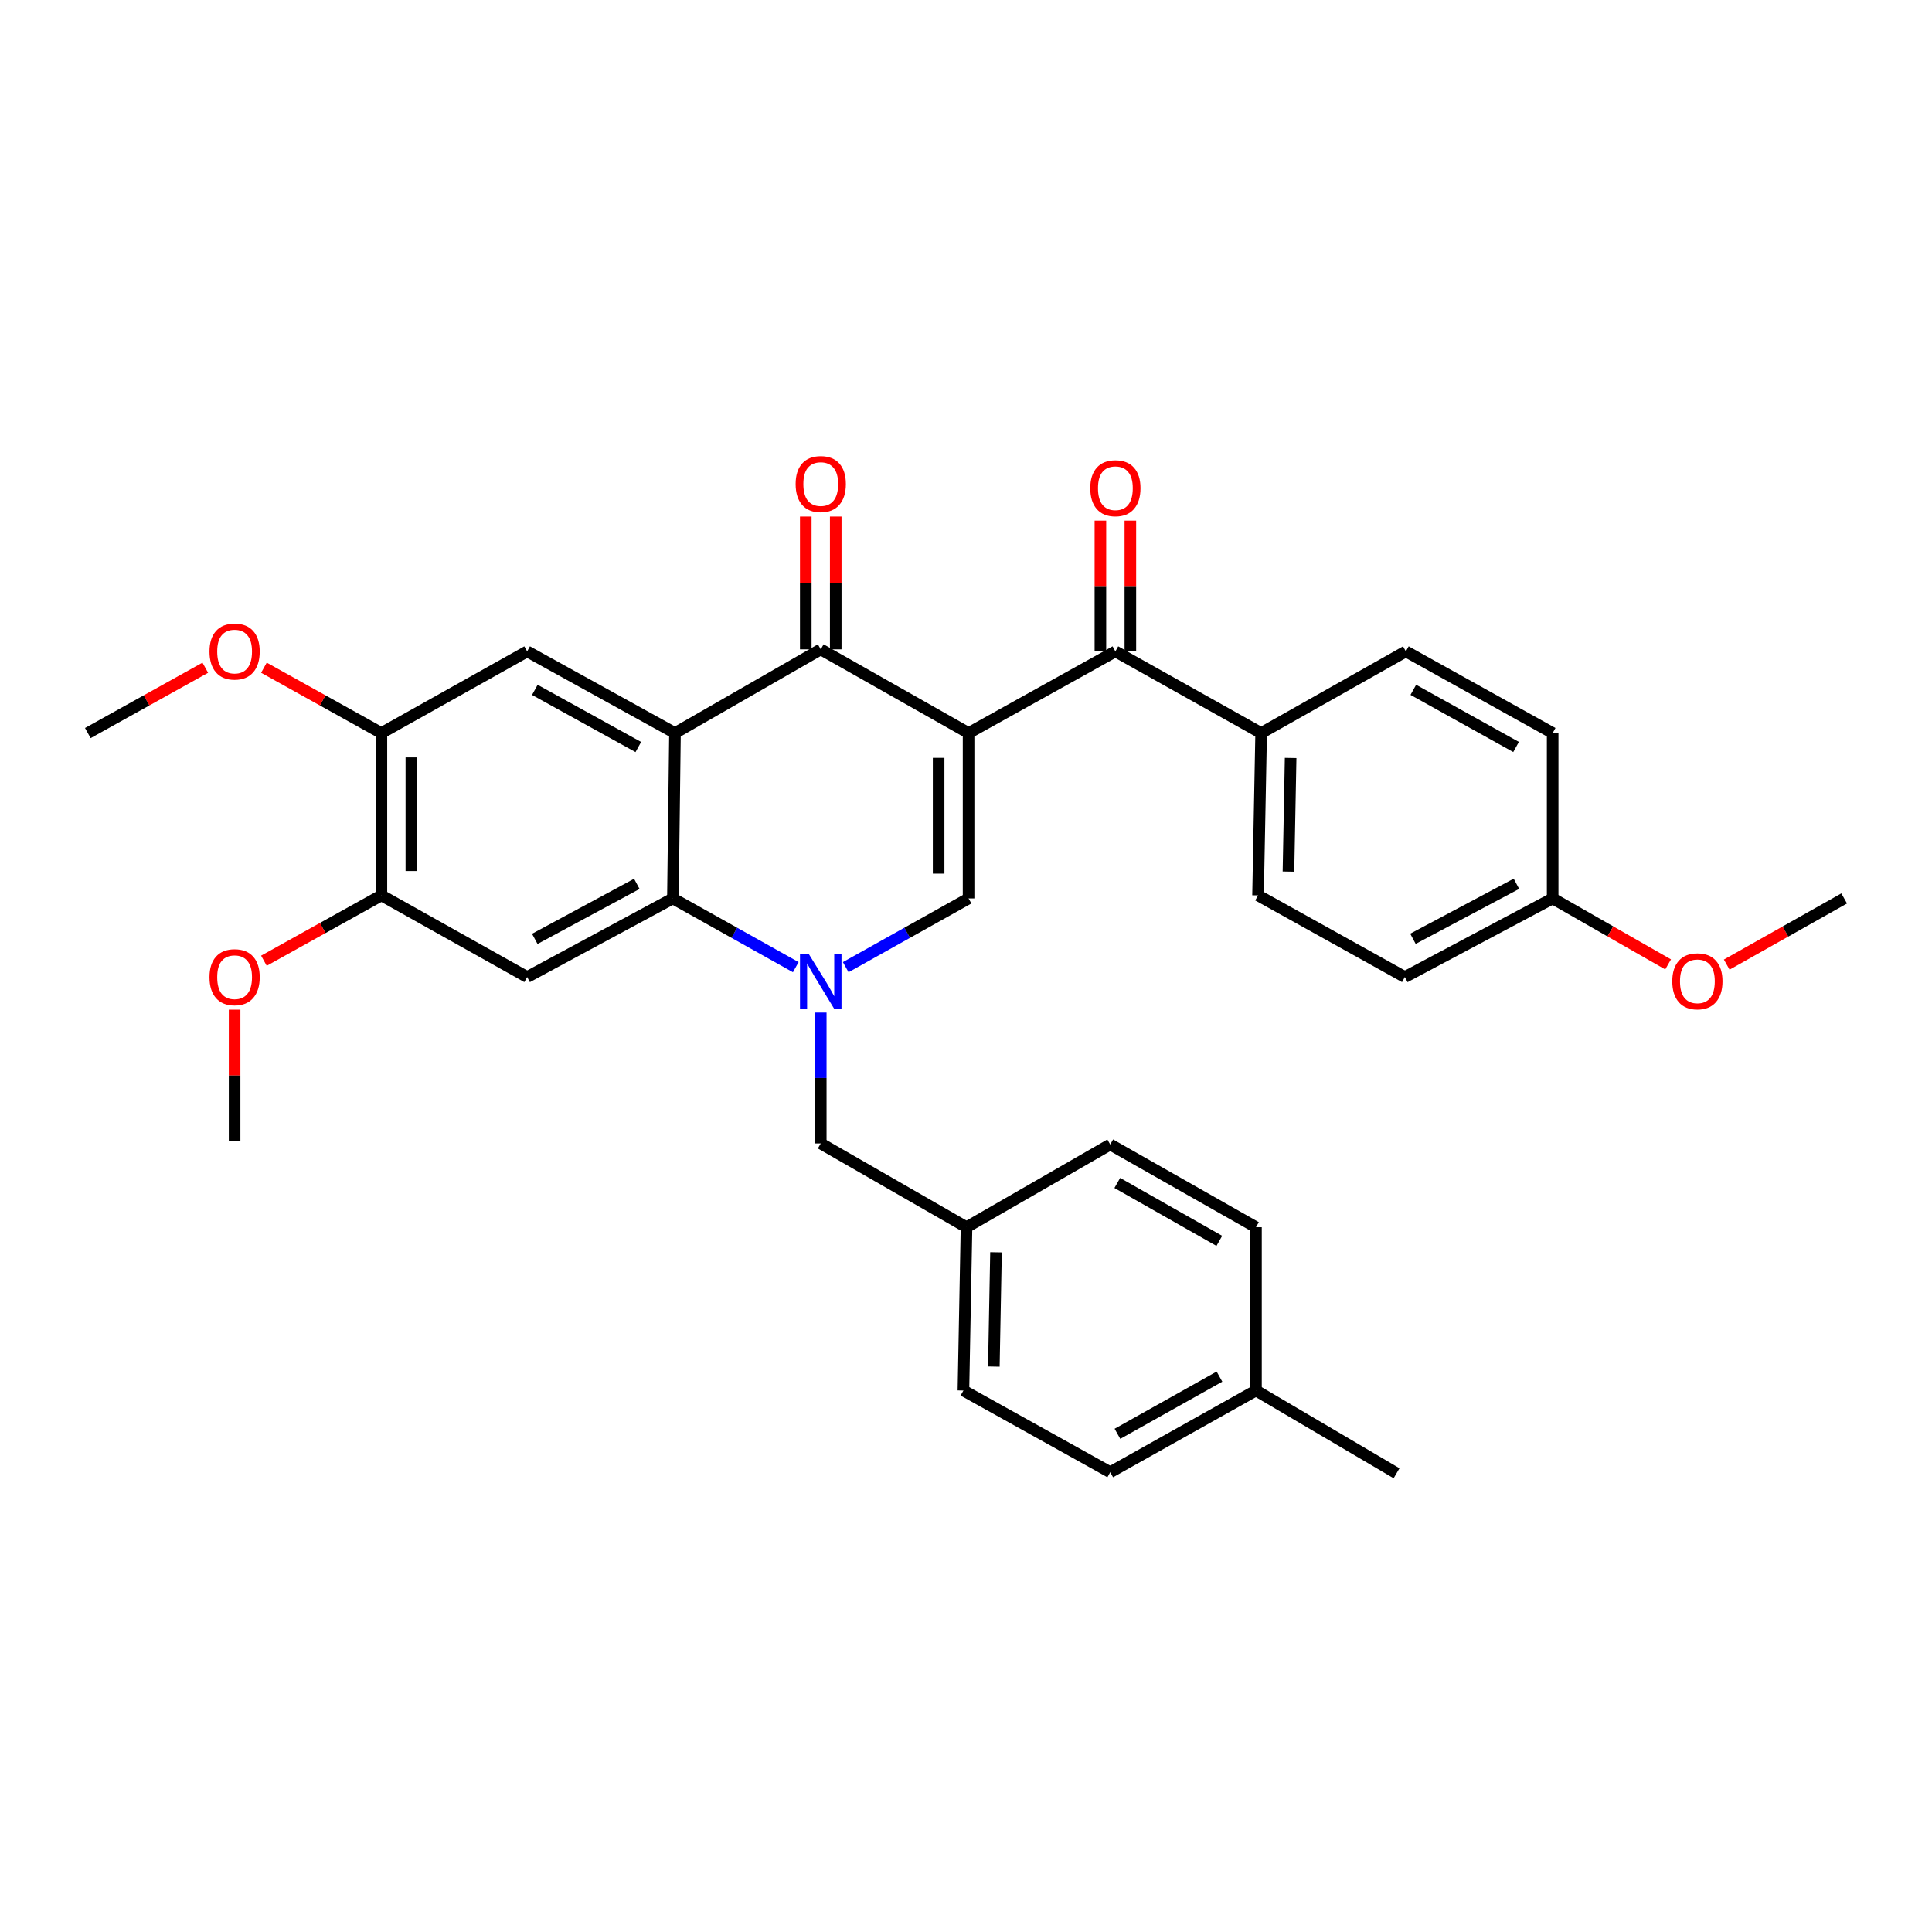 <?xml version='1.0' encoding='iso-8859-1'?>
<svg version='1.1' baseProfile='full'
              xmlns='http://www.w3.org/2000/svg'
                      xmlns:rdkit='http://www.rdkit.org/xml'
                      xmlns:xlink='http://www.w3.org/1999/xlink'
                  xml:space='preserve'
width='1000px' height='1000px' viewBox='0 0 1000 1000'>
<!-- END OF HEADER -->
<rect style='opacity:1.0;fill:#FFFFFF;stroke:none' width='1000' height='1000' x='0' y='0'> </rect>
<path class='bond-2' d='M 501.335,379.431 L 424.818,336.099' style='fill:none;fill-rule:evenodd;stroke:#000000;stroke-width:6px;stroke-linecap:butt;stroke-linejoin:miter;stroke-opacity:1' />
<path class='bond-3' d='M 501.335,379.431 L 501.335,465.029' style='fill:none;fill-rule:evenodd;stroke:#000000;stroke-width:6px;stroke-linecap:butt;stroke-linejoin:miter;stroke-opacity:1' />
<path class='bond-3' d='M 485.829,392.271 L 485.829,452.189' style='fill:none;fill-rule:evenodd;stroke:#000000;stroke-width:6px;stroke-linecap:butt;stroke-linejoin:miter;stroke-opacity:1' />
<path class='bond-5' d='M 501.335,379.431 L 577.318,337.158' style='fill:none;fill-rule:evenodd;stroke:#000000;stroke-width:6px;stroke-linecap:butt;stroke-linejoin:miter;stroke-opacity:1' />
<path class='bond-0' d='M 437.75,500.608 L 469.543,482.818' style='fill:none;fill-rule:evenodd;stroke:#0000FF;stroke-width:6px;stroke-linecap:butt;stroke-linejoin:miter;stroke-opacity:1' />
<path class='bond-0' d='M 469.543,482.818 L 501.335,465.029' style='fill:none;fill-rule:evenodd;stroke:#000000;stroke-width:6px;stroke-linecap:butt;stroke-linejoin:miter;stroke-opacity:1' />
<path class='bond-4' d='M 411.886,500.609 L 380.089,482.819' style='fill:none;fill-rule:evenodd;stroke:#0000FF;stroke-width:6px;stroke-linecap:butt;stroke-linejoin:miter;stroke-opacity:1' />
<path class='bond-4' d='M 380.089,482.819 L 348.292,465.029' style='fill:none;fill-rule:evenodd;stroke:#000000;stroke-width:6px;stroke-linecap:butt;stroke-linejoin:miter;stroke-opacity:1' />
<path class='bond-10' d='M 424.818,524.104 L 424.818,557.976' style='fill:none;fill-rule:evenodd;stroke:#0000FF;stroke-width:6px;stroke-linecap:butt;stroke-linejoin:miter;stroke-opacity:1' />
<path class='bond-10' d='M 424.818,557.976 L 424.818,591.848' style='fill:none;fill-rule:evenodd;stroke:#000000;stroke-width:6px;stroke-linecap:butt;stroke-linejoin:miter;stroke-opacity:1' />
<path class='bond-1' d='M 349.369,379.431 L 424.818,336.099' style='fill:none;fill-rule:evenodd;stroke:#000000;stroke-width:6px;stroke-linecap:butt;stroke-linejoin:miter;stroke-opacity:1' />
<path class='bond-7' d='M 349.369,379.431 L 272.852,337.158' style='fill:none;fill-rule:evenodd;stroke:#000000;stroke-width:6px;stroke-linecap:butt;stroke-linejoin:miter;stroke-opacity:1' />
<path class='bond-7' d='M 330.393,386.664 L 276.831,357.072' style='fill:none;fill-rule:evenodd;stroke:#000000;stroke-width:6px;stroke-linecap:butt;stroke-linejoin:miter;stroke-opacity:1' />
<path class='bond-32' d='M 349.369,379.431 L 348.292,465.029' style='fill:none;fill-rule:evenodd;stroke:#000000;stroke-width:6px;stroke-linecap:butt;stroke-linejoin:miter;stroke-opacity:1' />
<path class='bond-12' d='M 432.572,336.099 L 432.572,301.733' style='fill:none;fill-rule:evenodd;stroke:#000000;stroke-width:6px;stroke-linecap:butt;stroke-linejoin:miter;stroke-opacity:1' />
<path class='bond-12' d='M 432.572,301.733 L 432.572,267.368' style='fill:none;fill-rule:evenodd;stroke:#FF0000;stroke-width:6px;stroke-linecap:butt;stroke-linejoin:miter;stroke-opacity:1' />
<path class='bond-12' d='M 417.065,336.099 L 417.065,301.733' style='fill:none;fill-rule:evenodd;stroke:#000000;stroke-width:6px;stroke-linecap:butt;stroke-linejoin:miter;stroke-opacity:1' />
<path class='bond-12' d='M 417.065,301.733 L 417.065,267.368' style='fill:none;fill-rule:evenodd;stroke:#FF0000;stroke-width:6px;stroke-linecap:butt;stroke-linejoin:miter;stroke-opacity:1' />
<path class='bond-6' d='M 348.292,465.029 L 272.852,505.717' style='fill:none;fill-rule:evenodd;stroke:#000000;stroke-width:6px;stroke-linecap:butt;stroke-linejoin:miter;stroke-opacity:1' />
<path class='bond-6' d='M 329.615,457.484 L 276.807,485.965' style='fill:none;fill-rule:evenodd;stroke:#000000;stroke-width:6px;stroke-linecap:butt;stroke-linejoin:miter;stroke-opacity:1' />
<path class='bond-11' d='M 577.318,337.158 L 652.767,379.431' style='fill:none;fill-rule:evenodd;stroke:#000000;stroke-width:6px;stroke-linecap:butt;stroke-linejoin:miter;stroke-opacity:1' />
<path class='bond-13' d='M 585.072,337.158 L 585.072,303.322' style='fill:none;fill-rule:evenodd;stroke:#000000;stroke-width:6px;stroke-linecap:butt;stroke-linejoin:miter;stroke-opacity:1' />
<path class='bond-13' d='M 585.072,303.322 L 585.072,269.486' style='fill:none;fill-rule:evenodd;stroke:#FF0000;stroke-width:6px;stroke-linecap:butt;stroke-linejoin:miter;stroke-opacity:1' />
<path class='bond-13' d='M 569.565,337.158 L 569.565,303.322' style='fill:none;fill-rule:evenodd;stroke:#000000;stroke-width:6px;stroke-linecap:butt;stroke-linejoin:miter;stroke-opacity:1' />
<path class='bond-13' d='M 569.565,303.322 L 569.565,269.486' style='fill:none;fill-rule:evenodd;stroke:#FF0000;stroke-width:6px;stroke-linecap:butt;stroke-linejoin:miter;stroke-opacity:1' />
<path class='bond-8' d='M 272.852,505.717 L 197.412,463.443' style='fill:none;fill-rule:evenodd;stroke:#000000;stroke-width:6px;stroke-linecap:butt;stroke-linejoin:miter;stroke-opacity:1' />
<path class='bond-9' d='M 272.852,337.158 L 197.412,379.431' style='fill:none;fill-rule:evenodd;stroke:#000000;stroke-width:6px;stroke-linecap:butt;stroke-linejoin:miter;stroke-opacity:1' />
<path class='bond-18' d='M 197.412,463.443 L 167.007,480.359' style='fill:none;fill-rule:evenodd;stroke:#000000;stroke-width:6px;stroke-linecap:butt;stroke-linejoin:miter;stroke-opacity:1' />
<path class='bond-18' d='M 167.007,480.359 L 136.603,497.275' style='fill:none;fill-rule:evenodd;stroke:#FF0000;stroke-width:6px;stroke-linecap:butt;stroke-linejoin:miter;stroke-opacity:1' />
<path class='bond-34' d='M 197.412,463.443 L 197.412,379.431' style='fill:none;fill-rule:evenodd;stroke:#000000;stroke-width:6px;stroke-linecap:butt;stroke-linejoin:miter;stroke-opacity:1' />
<path class='bond-34' d='M 212.919,450.842 L 212.919,392.033' style='fill:none;fill-rule:evenodd;stroke:#000000;stroke-width:6px;stroke-linecap:butt;stroke-linejoin:miter;stroke-opacity:1' />
<path class='bond-19' d='M 197.412,379.431 L 167.007,362.516' style='fill:none;fill-rule:evenodd;stroke:#000000;stroke-width:6px;stroke-linecap:butt;stroke-linejoin:miter;stroke-opacity:1' />
<path class='bond-19' d='M 167.007,362.516 L 136.603,345.6' style='fill:none;fill-rule:evenodd;stroke:#FF0000;stroke-width:6px;stroke-linecap:butt;stroke-linejoin:miter;stroke-opacity:1' />
<path class='bond-16' d='M 424.818,591.848 L 500.267,635.206' style='fill:none;fill-rule:evenodd;stroke:#000000;stroke-width:6px;stroke-linecap:butt;stroke-linejoin:miter;stroke-opacity:1' />
<path class='bond-14' d='M 652.767,379.431 L 651.156,463.443' style='fill:none;fill-rule:evenodd;stroke:#000000;stroke-width:6px;stroke-linecap:butt;stroke-linejoin:miter;stroke-opacity:1' />
<path class='bond-14' d='M 668.029,392.331 L 666.902,451.139' style='fill:none;fill-rule:evenodd;stroke:#000000;stroke-width:6px;stroke-linecap:butt;stroke-linejoin:miter;stroke-opacity:1' />
<path class='bond-15' d='M 652.767,379.431 L 727.673,337.158' style='fill:none;fill-rule:evenodd;stroke:#000000;stroke-width:6px;stroke-linecap:butt;stroke-linejoin:miter;stroke-opacity:1' />
<path class='bond-20' d='M 651.156,463.443 L 727.148,505.717' style='fill:none;fill-rule:evenodd;stroke:#000000;stroke-width:6px;stroke-linecap:butt;stroke-linejoin:miter;stroke-opacity:1' />
<path class='bond-21' d='M 727.673,337.158 L 803.656,379.431' style='fill:none;fill-rule:evenodd;stroke:#000000;stroke-width:6px;stroke-linecap:butt;stroke-linejoin:miter;stroke-opacity:1' />
<path class='bond-21' d='M 731.532,357.05 L 784.72,386.641' style='fill:none;fill-rule:evenodd;stroke:#000000;stroke-width:6px;stroke-linecap:butt;stroke-linejoin:miter;stroke-opacity:1' />
<path class='bond-23' d='M 500.267,635.206 L 574.648,592.391' style='fill:none;fill-rule:evenodd;stroke:#000000;stroke-width:6px;stroke-linecap:butt;stroke-linejoin:miter;stroke-opacity:1' />
<path class='bond-24' d='M 500.267,635.206 L 498.665,719.735' style='fill:none;fill-rule:evenodd;stroke:#000000;stroke-width:6px;stroke-linecap:butt;stroke-linejoin:miter;stroke-opacity:1' />
<path class='bond-24' d='M 515.531,648.18 L 514.409,707.35' style='fill:none;fill-rule:evenodd;stroke:#000000;stroke-width:6px;stroke-linecap:butt;stroke-linejoin:miter;stroke-opacity:1' />
<path class='bond-17' d='M 803.656,465.029 L 803.656,379.431' style='fill:none;fill-rule:evenodd;stroke:#000000;stroke-width:6px;stroke-linecap:butt;stroke-linejoin:miter;stroke-opacity:1' />
<path class='bond-27' d='M 803.656,465.029 L 833.535,482.105' style='fill:none;fill-rule:evenodd;stroke:#000000;stroke-width:6px;stroke-linecap:butt;stroke-linejoin:miter;stroke-opacity:1' />
<path class='bond-27' d='M 833.535,482.105 L 863.414,499.182' style='fill:none;fill-rule:evenodd;stroke:#FF0000;stroke-width:6px;stroke-linecap:butt;stroke-linejoin:miter;stroke-opacity:1' />
<path class='bond-33' d='M 803.656,465.029 L 727.148,505.717' style='fill:none;fill-rule:evenodd;stroke:#000000;stroke-width:6px;stroke-linecap:butt;stroke-linejoin:miter;stroke-opacity:1' />
<path class='bond-33' d='M 784.899,457.441 L 731.343,485.922' style='fill:none;fill-rule:evenodd;stroke:#000000;stroke-width:6px;stroke-linecap:butt;stroke-linejoin:miter;stroke-opacity:1' />
<path class='bond-30' d='M 121.429,522.603 L 121.429,556.696' style='fill:none;fill-rule:evenodd;stroke:#FF0000;stroke-width:6px;stroke-linecap:butt;stroke-linejoin:miter;stroke-opacity:1' />
<path class='bond-30' d='M 121.429,556.696 L 121.429,590.788' style='fill:none;fill-rule:evenodd;stroke:#000000;stroke-width:6px;stroke-linecap:butt;stroke-linejoin:miter;stroke-opacity:1' />
<path class='bond-29' d='M 106.255,345.601 L 75.855,362.516' style='fill:none;fill-rule:evenodd;stroke:#FF0000;stroke-width:6px;stroke-linecap:butt;stroke-linejoin:miter;stroke-opacity:1' />
<path class='bond-29' d='M 75.855,362.516 L 45.455,379.431' style='fill:none;fill-rule:evenodd;stroke:#000000;stroke-width:6px;stroke-linecap:butt;stroke-linejoin:miter;stroke-opacity:1' />
<path class='bond-22' d='M 650.088,719.735 L 574.648,762.008' style='fill:none;fill-rule:evenodd;stroke:#000000;stroke-width:6px;stroke-linecap:butt;stroke-linejoin:miter;stroke-opacity:1' />
<path class='bond-22' d='M 631.192,712.549 L 578.383,742.14' style='fill:none;fill-rule:evenodd;stroke:#000000;stroke-width:6px;stroke-linecap:butt;stroke-linejoin:miter;stroke-opacity:1' />
<path class='bond-28' d='M 650.088,719.735 L 722.858,762.551' style='fill:none;fill-rule:evenodd;stroke:#000000;stroke-width:6px;stroke-linecap:butt;stroke-linejoin:miter;stroke-opacity:1' />
<path class='bond-35' d='M 650.088,719.735 L 650.088,635.206' style='fill:none;fill-rule:evenodd;stroke:#000000;stroke-width:6px;stroke-linecap:butt;stroke-linejoin:miter;stroke-opacity:1' />
<path class='bond-25' d='M 574.648,592.391 L 650.088,635.206' style='fill:none;fill-rule:evenodd;stroke:#000000;stroke-width:6px;stroke-linecap:butt;stroke-linejoin:miter;stroke-opacity:1' />
<path class='bond-25' d='M 578.31,612.299 L 631.118,642.27' style='fill:none;fill-rule:evenodd;stroke:#000000;stroke-width:6px;stroke-linecap:butt;stroke-linejoin:miter;stroke-opacity:1' />
<path class='bond-26' d='M 498.665,719.735 L 574.648,762.008' style='fill:none;fill-rule:evenodd;stroke:#000000;stroke-width:6px;stroke-linecap:butt;stroke-linejoin:miter;stroke-opacity:1' />
<path class='bond-31' d='M 893.751,499.289 L 924.148,482.159' style='fill:none;fill-rule:evenodd;stroke:#FF0000;stroke-width:6px;stroke-linecap:butt;stroke-linejoin:miter;stroke-opacity:1' />
<path class='bond-31' d='M 924.148,482.159 L 954.545,465.029' style='fill:none;fill-rule:evenodd;stroke:#000000;stroke-width:6px;stroke-linecap:butt;stroke-linejoin:miter;stroke-opacity:1' />
<path  class='atom-1' d='M 418.558 493.684
L 427.838 508.684
Q 428.758 510.164, 430.238 512.844
Q 431.718 515.524, 431.798 515.684
L 431.798 493.684
L 435.558 493.684
L 435.558 522.004
L 431.678 522.004
L 421.718 505.604
Q 420.558 503.684, 419.318 501.484
Q 418.118 499.284, 417.758 498.604
L 417.758 522.004
L 414.078 522.004
L 414.078 493.684
L 418.558 493.684
' fill='#0000FF'/>
<path  class='atom-13' d='M 411.818 250.547
Q 411.818 243.747, 415.178 239.947
Q 418.538 236.147, 424.818 236.147
Q 431.098 236.147, 434.458 239.947
Q 437.818 243.747, 437.818 250.547
Q 437.818 257.427, 434.418 261.347
Q 431.018 265.227, 424.818 265.227
Q 418.578 265.227, 415.178 261.347
Q 411.818 257.467, 411.818 250.547
M 424.818 262.027
Q 429.138 262.027, 431.458 259.147
Q 433.818 256.227, 433.818 250.547
Q 433.818 244.987, 431.458 242.187
Q 429.138 239.347, 424.818 239.347
Q 420.498 239.347, 418.138 242.147
Q 415.818 244.947, 415.818 250.547
Q 415.818 256.267, 418.138 259.147
Q 420.498 262.027, 424.818 262.027
' fill='#FF0000'/>
<path  class='atom-14' d='M 564.318 252.692
Q 564.318 245.892, 567.678 242.092
Q 571.038 238.292, 577.318 238.292
Q 583.598 238.292, 586.958 242.092
Q 590.318 245.892, 590.318 252.692
Q 590.318 259.572, 586.918 263.492
Q 583.518 267.372, 577.318 267.372
Q 571.078 267.372, 567.678 263.492
Q 564.318 259.612, 564.318 252.692
M 577.318 264.172
Q 581.638 264.172, 583.958 261.292
Q 586.318 258.372, 586.318 252.692
Q 586.318 247.132, 583.958 244.332
Q 581.638 241.492, 577.318 241.492
Q 572.998 241.492, 570.638 244.292
Q 568.318 247.092, 568.318 252.692
Q 568.318 258.412, 570.638 261.292
Q 572.998 264.172, 577.318 264.172
' fill='#FF0000'/>
<path  class='atom-19' d='M 108.429 505.797
Q 108.429 498.997, 111.789 495.197
Q 115.149 491.397, 121.429 491.397
Q 127.709 491.397, 131.069 495.197
Q 134.429 498.997, 134.429 505.797
Q 134.429 512.677, 131.029 516.597
Q 127.629 520.477, 121.429 520.477
Q 115.189 520.477, 111.789 516.597
Q 108.429 512.717, 108.429 505.797
M 121.429 517.277
Q 125.749 517.277, 128.069 514.397
Q 130.429 511.477, 130.429 505.797
Q 130.429 500.237, 128.069 497.437
Q 125.749 494.597, 121.429 494.597
Q 117.109 494.597, 114.749 497.397
Q 112.429 500.197, 112.429 505.797
Q 112.429 511.517, 114.749 514.397
Q 117.109 517.277, 121.429 517.277
' fill='#FF0000'/>
<path  class='atom-20' d='M 108.429 337.238
Q 108.429 330.438, 111.789 326.638
Q 115.149 322.838, 121.429 322.838
Q 127.709 322.838, 131.069 326.638
Q 134.429 330.438, 134.429 337.238
Q 134.429 344.118, 131.029 348.038
Q 127.629 351.918, 121.429 351.918
Q 115.189 351.918, 111.789 348.038
Q 108.429 344.158, 108.429 337.238
M 121.429 348.718
Q 125.749 348.718, 128.069 345.838
Q 130.429 342.918, 130.429 337.238
Q 130.429 331.678, 128.069 328.878
Q 125.749 326.038, 121.429 326.038
Q 117.109 326.038, 114.749 328.838
Q 112.429 331.638, 112.429 337.238
Q 112.429 342.958, 114.749 345.838
Q 117.109 348.718, 121.429 348.718
' fill='#FF0000'/>
<path  class='atom-28' d='M 865.571 507.924
Q 865.571 501.124, 868.931 497.324
Q 872.291 493.524, 878.571 493.524
Q 884.851 493.524, 888.211 497.324
Q 891.571 501.124, 891.571 507.924
Q 891.571 514.804, 888.171 518.724
Q 884.771 522.604, 878.571 522.604
Q 872.331 522.604, 868.931 518.724
Q 865.571 514.844, 865.571 507.924
M 878.571 519.404
Q 882.891 519.404, 885.211 516.524
Q 887.571 513.604, 887.571 507.924
Q 887.571 502.364, 885.211 499.564
Q 882.891 496.724, 878.571 496.724
Q 874.251 496.724, 871.891 499.524
Q 869.571 502.324, 869.571 507.924
Q 869.571 513.644, 871.891 516.524
Q 874.251 519.404, 878.571 519.404
' fill='#FF0000'/>
</svg>
